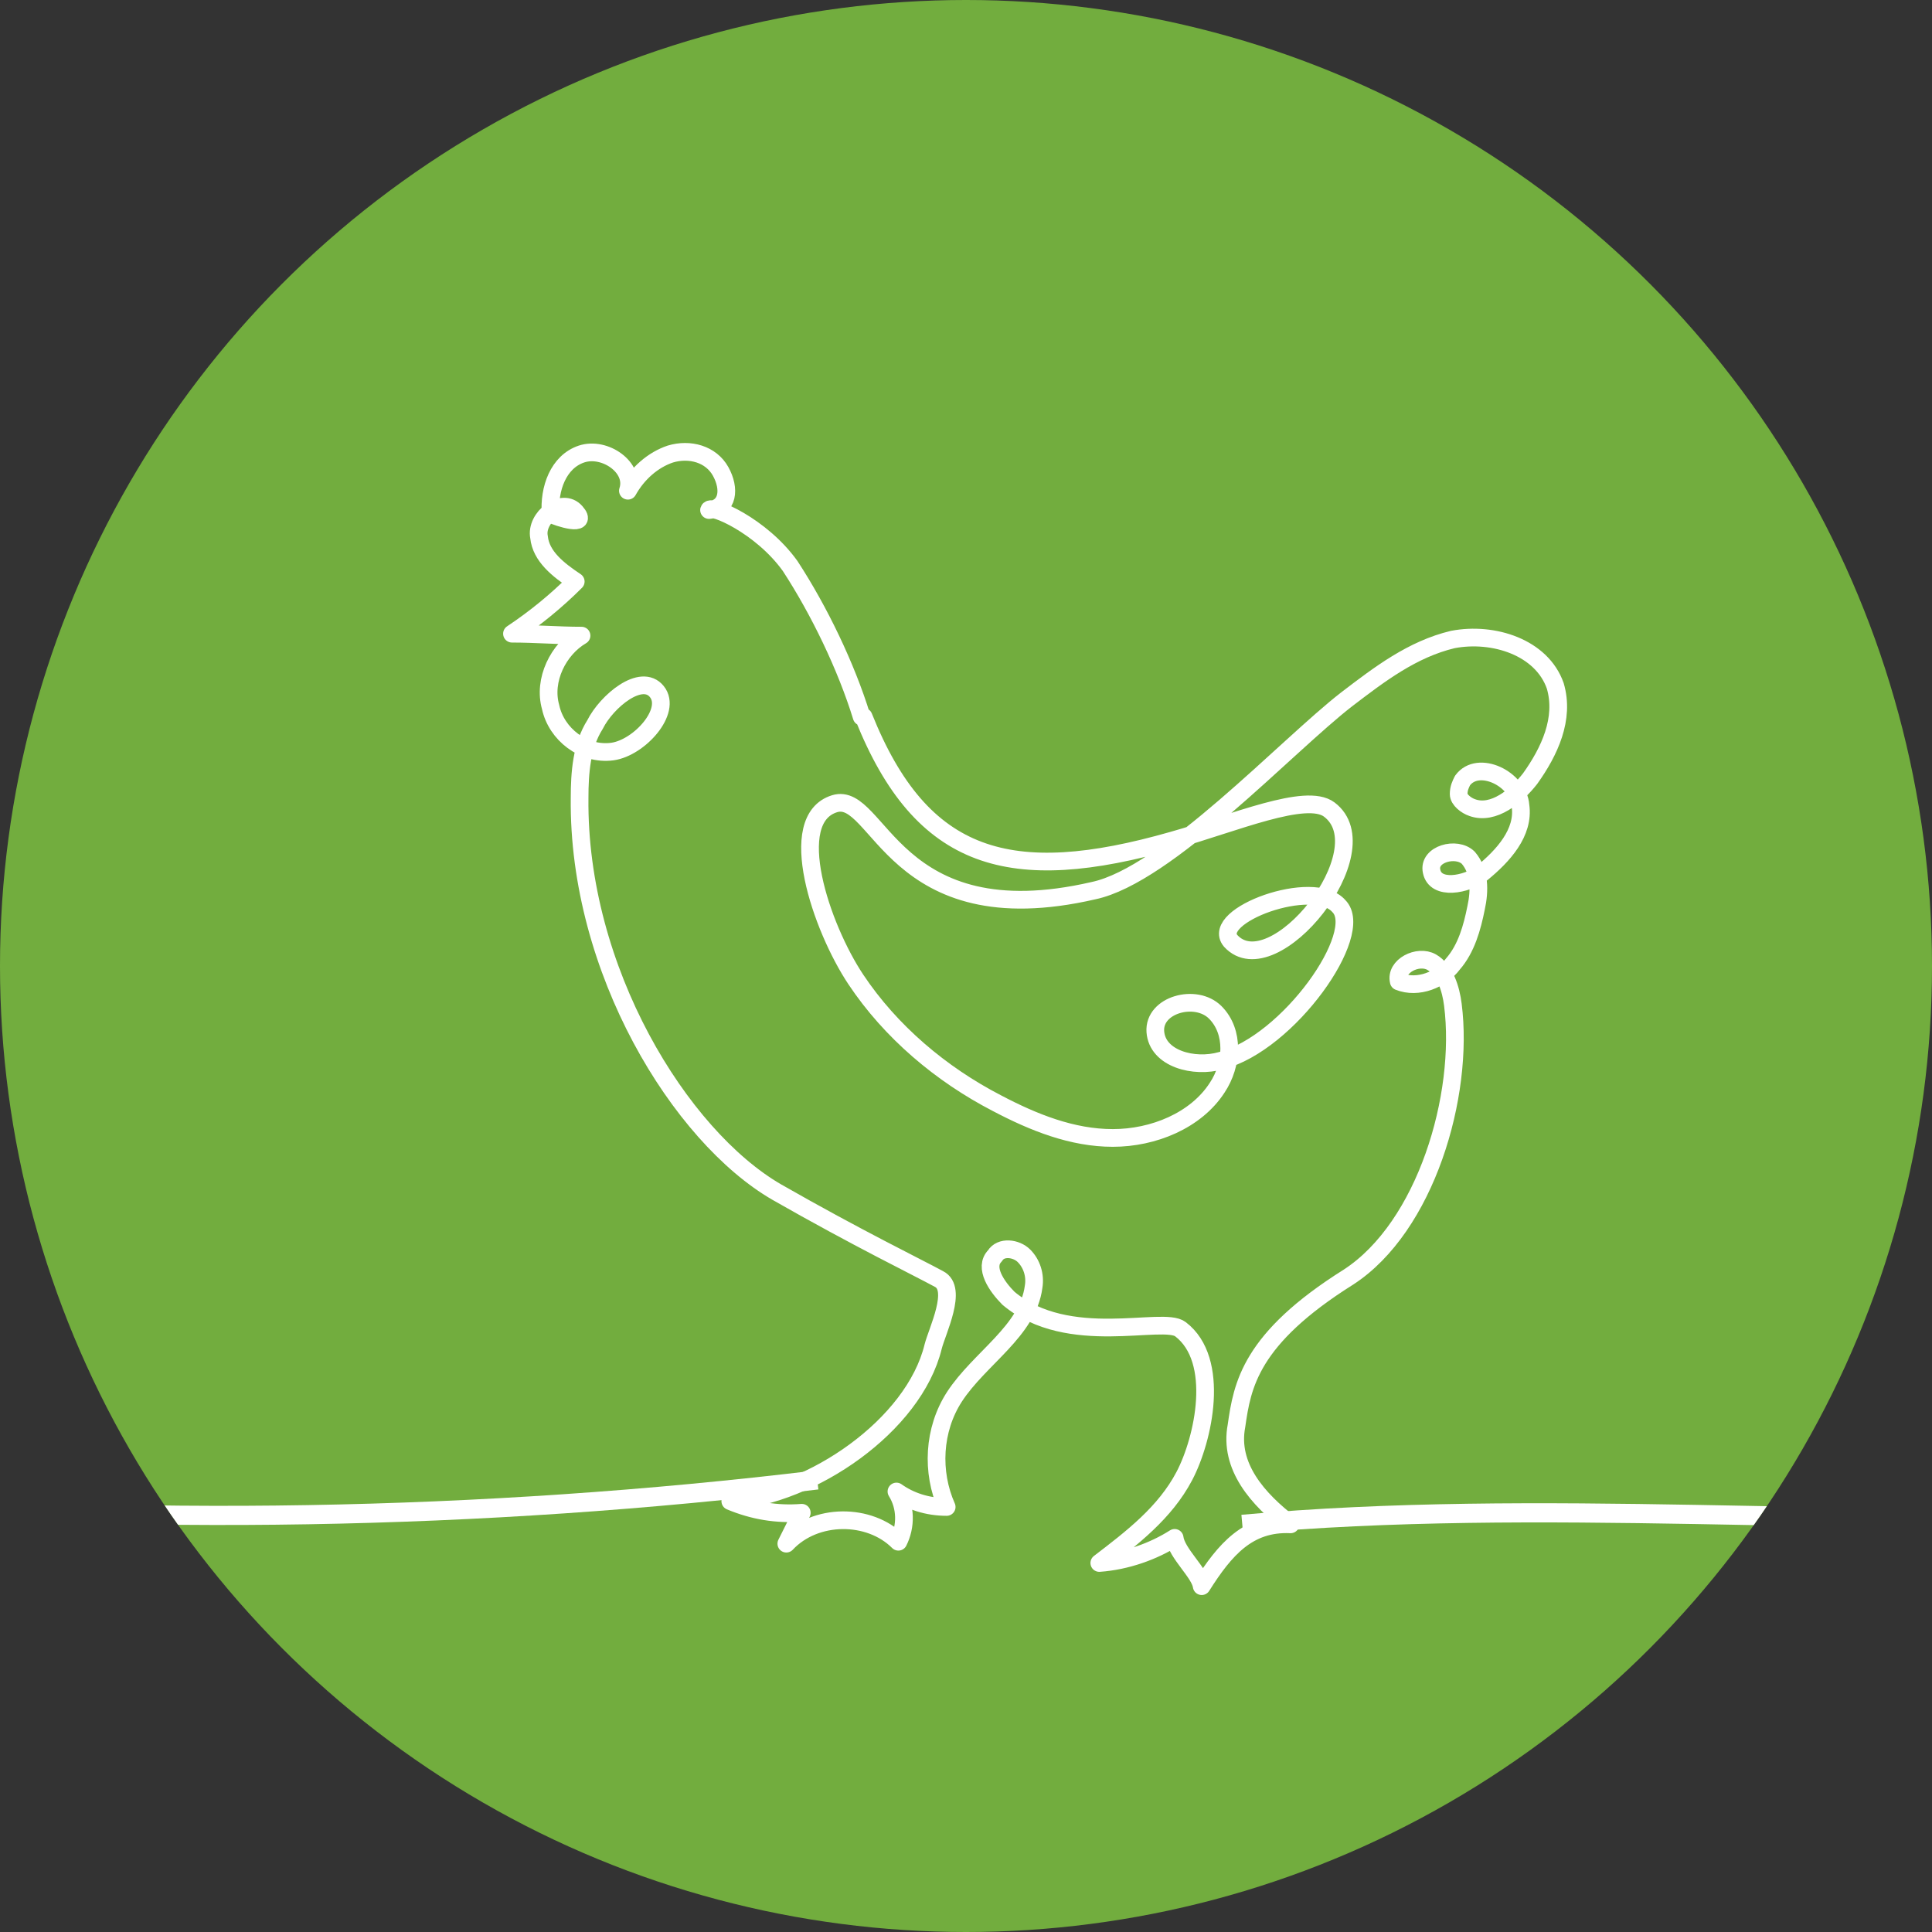 <svg xmlns="http://www.w3.org/2000/svg" xmlns:xlink="http://www.w3.org/1999/xlink" width="100" height="100" viewBox="0 0 100 100"><rect x="0" y="0" width="100" height="100" fill="#333333" stroke="none"/><style>.st6{fill:none;stroke:#fff;stroke-width:.992;stroke-miterlimit:10}</style><g id="huhn_aktiv"><g id="Ebene_3_Kopie"><defs><circle id="SVGID_3_" cx="50" cy="50" r="50"/></defs><clipPath id="SVGID_4_"><use xlink:href="#SVGID_3_" overflow="visible"/></clipPath><circle cx="50" cy="50" r="50" fill="#72ad3e"/><g clip-path="url(#SVGID_4_)"><path class="st6" d="M42.3 76.6C24.9 78.7 7 79-10.5 77.5c-13.6-1.1-27.1-3.2-40.9-3.4-16.5-.2-32.7 2.3-49.1 3.2-40.3 2.3-81.7-5.1-120.9.5"/><path d="M44.6 37.1c-.8-2.6-2.2-5.5-3.7-7.8-1.5-2.1-4.1-3.2-4.2-2.9 1-.1 1.1-1.1.6-2-.5-.9-1.6-1.2-2.6-.9-.9.3-1.7 1-2.2 1.9.4-1.2-1.2-2.3-2.4-1.9-1.2.4-1.7 1.8-1.6 3.1.4.2 2 .7 1.3-.1-.7-.8-2.1.3-1.9 1.3.1 1 1 1.7 1.9 2.3-1 1-2.1 1.9-3.3 2.7 1.2 0 2.4.1 3.6.1-1.2.7-2 2.3-1.6 3.7.3 1.4 1.7 2.5 3.2 2.3 1.4-.2 3.1-2.1 2.3-3.1-.8-1-2.6.5-3.2 1.7-.7 1.1-.8 2.5-.8 3.8-.1 8.9 5.2 17.5 10.2 20.4 4.2 2.4 7.3 3.9 8.4 4.5 1 .5-.1 2.7-.3 3.5-1 4.1-6.3 7.7-10.5 8 1.2.5 2.4.7 3.7.6l-.8 1.6c1.5-1.6 4.3-1.6 5.8-.1.4-.8.4-1.8-.1-2.6.7.5 1.6.8 2.6.8-.8-1.8-.7-4 .4-5.7 1.3-2 3.8-3.4 4.1-5.7.1-.6-.1-1.2-.5-1.6-.4-.4-1.2-.5-1.5 0-.6.6.1 1.6.7 2.2 3.1 2.6 8 .9 8.9 1.6 2.1 1.6 1.2 5.7.2 7.6-1 1.9-2.7 3.2-4.4 4.5 1.4-.1 2.8-.6 3.9-1.3.1.8 1.3 1.8 1.4 2.5 1.2-1.9 2.4-3.3 4.6-3.2-1.7-1.3-3.2-3-2.8-5.1.3-2.1.7-4.5 5.8-7.7 4-2.6 6-9.4 5.4-14.1-.1-.8-.4-1.8-1.1-2.2-.7-.4-1.9.2-1.7 1 1 .4 2.2-.1 2.8-.9.7-.8 1-1.9 1.2-2.9.2-.9.2-1.9-.4-2.6-.6-.6-2.1-.2-1.9.7.2 1 1.8.7 2.6.1 1.1-.9 2.2-2.1 2-3.5-.1-1.4-2.2-2.4-3-1.3-.1.2-.2.4-.2.7 0 .3.4.6.7.7 1.1.4 2.3-.6 3-1.5 1-1.4 1.8-3.1 1.3-4.8-.7-2-3.2-2.8-5.3-2.4-2.1.5-3.8 1.8-5.5 3.1-3.1 2.4-9.3 9.1-13.1 9.9-10.4 2.4-11.1-5.2-13.4-4.5-2.6.8-.7 6.4 1.1 9.1 1.8 2.7 4.4 4.9 7.3 6.4 1.9 1 3.9 1.8 6 1.8s4.3-.9 5.4-2.6c.8-1.2.9-2.9-.1-3.9s-3.2-.4-3.1 1c.1 1.4 2 1.9 3.4 1.5 3.5-.9 7.5-6.6 6.1-8-1.3-1.5-6.7.5-5.6 1.8 2.2 2.4 7.9-4.7 5.1-6.8-1.2-.9-4.9.7-8.1 1.6-8.4 2.4-13 1.1-16-6.4" fill="none" stroke="#fff" stroke-width=".916" stroke-linecap="round" stroke-linejoin="round" stroke-miterlimit="10"/><path class="st6" d="M167 77.8c-6.8.5-13.8.7-20.6.4-5.3-.2-10.5-.7-15.8-.7-6.4 0-12.8.6-19.2.9-15.7.7-31.7-.9-47.1.5"/></g></g></g></svg>